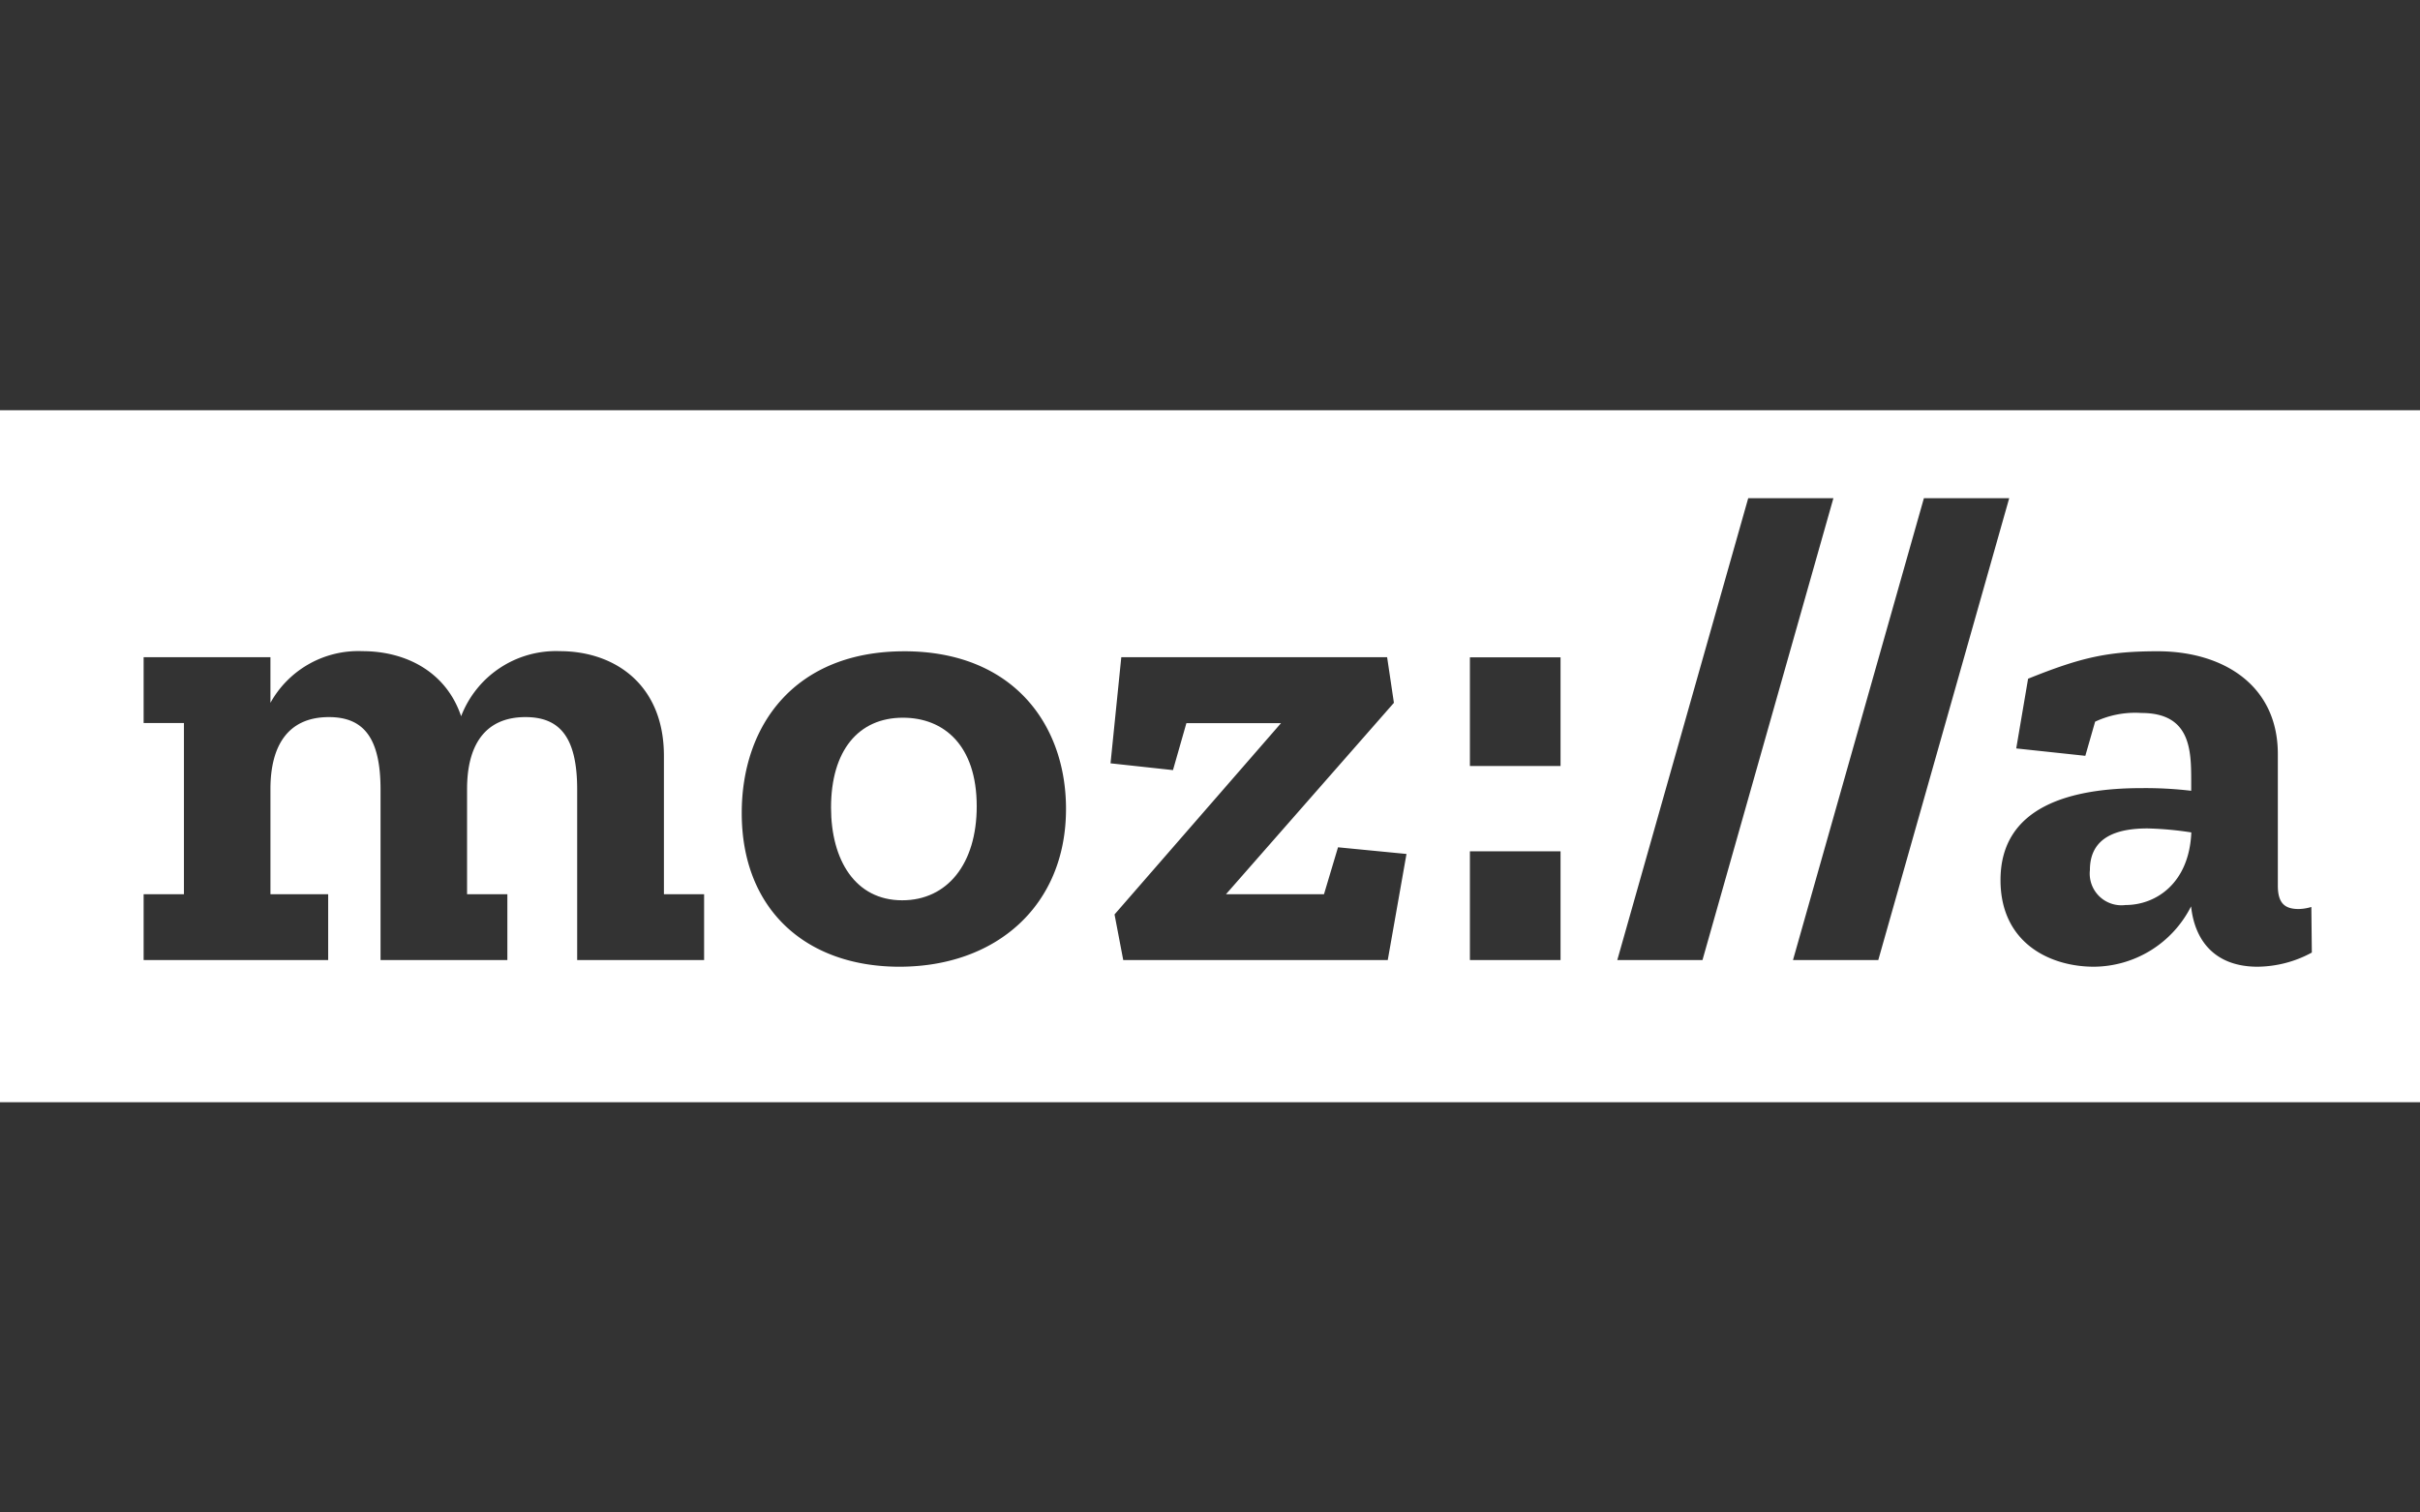 <?xml version="1.0" encoding="UTF-8"?>
<svg xmlns="http://www.w3.org/2000/svg" viewBox="0 0 204.8 128">
  <rect x="0" y="0" width="204.8" height="128" fill="#333333" stroke="none"/>
  <path d="M76.412,60.739c-3.759,0-6.083,2.775-6.083,7.608,0,4.434,2.048,7.844,6.021,7.844,3.809,0,6.308-3.072,6.308-7.956C82.657,63.063,79.872,60.739,76.412,60.739Z" fill="#fff"></path>
  <path d="M176.865,73.631a2.683,2.683,0,0,0,3.011,2.96c2.611,0,5.396-1.874,5.571-6.144a28.321,28.321,0,0,0-3.697-.338C179.139,70.108,176.865,70.845,176.865,73.631Z" fill="#fff"></path>
  <path d="M0,34.719V93.281H204.8V34.719ZM59.587,81.25H48.845V66.821c0-4.434-1.474-6.134-4.372-6.134-3.523,0-4.946,2.499-4.946,6.083v8.909h3.41v5.571H32.205V66.821c0-4.434-1.475-6.134-4.372-6.134-3.522,0-4.946,2.499-4.946,6.083v8.909h4.885v5.571H12.155V75.679h3.411V61.189H12.155V55.618H22.886V59.479a8.501,8.501,0,0,1,7.783-4.372c3.697,0,7.096,1.761,8.355,5.509a8.595,8.595,0,0,1,8.356-5.509c4.597,0,8.806,2.785,8.806,8.858V75.679H59.587Zm16.537.563c-7.895,0-13.352-4.823-13.352-13.005,0-7.496,4.546-13.69,13.752-13.69v-.001c9.196,0,13.691,6.185,13.691,13.343C90.215,76.641,84.306,81.812,76.124,81.812Zm41.319-.563H95.058l-.737-3.861,14.09-16.19H100.403L99.267,65.173l-5.285-.574.911-8.98h22.497l.574,3.86L103.751,75.679h8.295l1.188-3.973,5.795.564Zm14.623,0h-7.67v-9.206h7.67Zm0-16.425h-7.67v-9.195h7.67Zm4.802,16.425,11.08-39.086h7.209l-11.08,39.086Zm14.869,0,11.079-39.086h7.219l-11.08,39.086Zm39.312.562c-3.411,0-5.285-1.987-5.622-5.11a9.273,9.273,0,0,1-8.233,5.11c-3.697,0-7.895-1.997-7.895-7.332,0-6.308,6.082-7.782,11.929-7.782a33.055,33.055,0,0,1,4.209.225v-.849c0-2.611-.062-5.735-4.209-5.735a7.967,7.967,0,0,0-3.922.737l-.829,2.888L170.63,63.339l1.003-5.899c4.496-1.812,6.758-2.324,10.967-2.324,5.509,0,10.169,2.847,10.169,8.694v11.132c0,1.474.563,1.987,1.761,1.987a3.903,3.903,0,0,0,1.075-.174v-.001l.041,3.86A9.781,9.781,0,0,1,191.048,81.812Z" fill="#fff"></path>
</svg>
